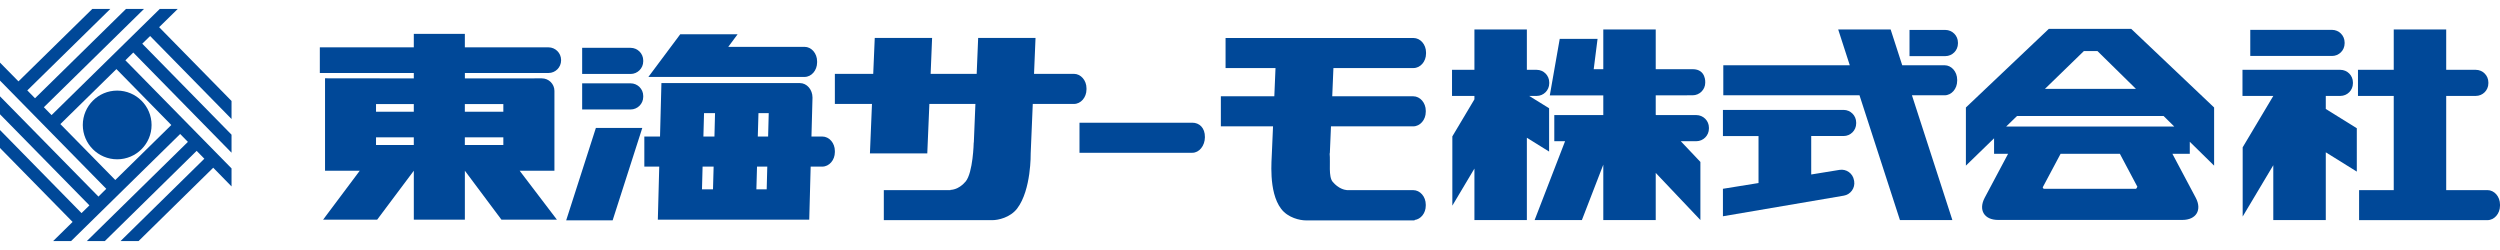 <?xml version="1.0" encoding="utf-8"?>
<!-- Generator: Adobe Illustrator 15.0.2, SVG Export Plug-In  -->
<!DOCTYPE svg PUBLIC "-//W3C//DTD SVG 1.1//EN" "http://www.w3.org/Graphics/SVG/1.1/DTD/svg11.dtd">
<svg version="1.1"
	 xmlns="http://www.w3.org/2000/svg" xmlns:xlink="http://www.w3.org/1999/xlink" xmlns:a="http://ns.adobe.com/AdobeSVGViewerExtensions/3.0/"
	 x="0px" y="0px" width="220px" height="22px" viewBox="0 0 220 22" overflow="visible" enable-background="new 0 0 220 22"
	 xml:space="preserve">
<defs>
</defs>
<path fill="#004898" d="M55.494,4.209H51.23v2.3h4.264c0.61,0,1.11-0.501,1.11-1.108V5.317C56.604,4.708,56.104,4.209,55.494,4.209z
	"/>
<path fill="#004898" d="M55.494,7.333H51.23v2.301h4.264c0.61,0,1.11-0.501,1.11-1.107V8.439
	C56.604,7.831,56.104,7.333,55.494,7.333z"/>
<path fill="#004898" d="M10.311,7.973c-1.668,0-3.025,1.357-3.025,3.026c0,1.668,1.357,3.02,3.025,3.02
	c1.67,0,3.027-1.352,3.027-3.02C13.338,9.33,11.98,7.973,10.311,7.973z"/>
<path fill="#004898" d="M4.676,21.213h1.581l9.598-9.422l0.681,0.694l-8.895,8.728h1.584l8.08-7.938l0.678,0.692l-7.376,7.246h1.587
	l6.57-6.454l1.611,1.646v-1.587l-9.342-9.513l0.696-0.683l8.646,8.815v-1.585l-7.856-8.007l0.692-0.676l7.164,7.304V8.885
	l-6.371-6.493l1.637-1.605h-1.582l-9.521,9.341L3.86,9.436l8.812-8.649h-1.584L3.081,8.646l-0.679-0.69l7.305-7.169H8.121
	L1.625,7.161L0,5.51v1.582l9.352,9.523l-0.689,0.684L0,8.478v1.579l7.869,8.016l-0.695,0.68L0,11.443v1.579l6.389,6.507
	L4.676,21.213z M5.312,10.92l4.933-4.841l4.83,4.922l-4.93,4.839L5.312,10.92z"/>
<path fill="#004898" d="M205.22,2.628h-7.196v2.297h7.196c0.61,0,1.106-0.495,1.106-1.105V3.735
	C206.326,3.128,205.83,2.628,205.22,2.628z"/>
<path fill="#004898" d="M171.19,2.634h-3.153v2.304h3.153c0.61,0,1.109-0.5,1.109-1.111V3.745
	C172.3,3.135,171.801,2.634,171.19,2.634z"/>
<path fill="#004898" d="M70.799,4.122h-6.711l0.82-1.105H59.86L57.058,6.77h0.026l0,0h13.715c0.609,0,1.106-0.576,1.106-1.274V5.396
	C71.905,4.697,71.408,4.122,70.799,4.122z"/>
<path fill="#004898" d="M48.266,4.166h-7.359V2.982h-4.492v1.184h-8.27v2.259h8.27v0.475l-7.812-0.01v0.01v8.07v0.053h3.056
	l-3.227,4.31h4.757l3.227-4.31v4.31h4.492v-4.31l3.221,4.31h4.881l-3.281-4.31h3.061v-0.053l0,0V8c0-0.611-0.5-1.105-1.107-1.104
	l-6.773,0.003V6.424h7.359c0.609,0,1.107-0.501,1.107-1.107V5.272C49.373,4.667,48.875,4.166,48.266,4.166z M36.414,12.762H33.09
	v-0.674h3.324V12.762z M36.414,9.832H33.09V9.158h3.324V9.832z M44.294,12.762h-3.388v-0.674h3.388V12.762z M44.294,9.158v0.674
	h-3.388V9.158H44.294z"/>
<path fill="#004898" d="M104.924,10.798h-9.929v2.646h9.929c0.609,0,1.103-0.614,1.109-1.371
	C106.043,11.238,105.533,10.798,104.924,10.798z"/>
<path fill="#004898" d="M94.506,6.499h-3.511l0.131-3.159h-5.048l-0.13,3.159h-4.052l0.129-3.159h-5.047l-0.134,3.159h-3.376v2.649
	h3.266l-0.18,4.353h5.047l0.184-4.353h4.051l-0.139,3.398h-0.01c0,0-0.055,2.647-0.715,3.432c-0.648,0.768-1.345,0.731-1.345,0.731
	l0.026,0.02h-5.877v2.644h9.564c0.489,0,1.562-0.223,2.173-1.028c1.249-1.644,1.188-4.844,1.188-4.844l0.183-4.353h3.621
	c0.609,0,1.106-0.575,1.106-1.277V7.772C95.612,7.074,95.115,6.499,94.506,6.499z"/>
<path fill="#004898" d="M72.361,12.014h-0.953L71.5,8.585c0-0.702-0.499-1.274-1.108-1.274H58.205l-0.123,4.703h-1.381v2.648h1.312
	l-0.124,4.67h13.324l0.125-4.67h1.023c0.607,0,1.107-0.575,1.107-1.276v-0.1C73.469,12.587,72.969,12.014,72.361,12.014z
	 M62.744,16.661h-0.969l0.053-1.999h0.971L62.744,16.661z M61.899,12.014l0.056-2.059h0.968l-0.052,2.059H61.899z M67.469,16.661
	h-0.907l0.056-1.999h0.903L67.469,16.661z M66.686,12.014l0.059-2.059h0.903l-0.054,2.059H66.686z"/>
<polygon fill="#004898" points="52.437,11.26 49.824,19.39 53.912,19.39 56.521,11.26 "/>
<path fill="#004898" d="M124.385,5.988c0.607,0,1.106-0.571,1.106-1.274v-0.1c0-0.698-0.499-1.271-1.106-1.271H107.85v2.646h4.395
	l-0.104,2.483h-4.705v2.648h4.591l-0.103,2.381l0,0c0,0.466-0.332,3.362,0.812,4.869c0.604,0.807,1.678,1.024,2.174,1.024h9.572
	V19.36c0.552-0.069,0.985-0.604,0.985-1.259v-0.099c0-0.698-0.498-1.271-1.109-1.271h-5.823c-0.205-0.018-0.74-0.119-1.256-0.728
	c-0.392-0.464-0.189-1.671-0.271-2.502h0.018l0.1-2.381h7.233c0.611,0,1.109-0.575,1.109-1.277V9.747
	c0-0.702-0.498-1.275-1.109-1.275h-7.122l0.104-2.483H124.385z"/>
<path fill="#004898" d="M162.238,11.97c0.606,0,1.105-0.497,1.105-1.105v-0.086c0-0.61-0.499-1.107-1.105-1.107h-10.62v2.299h3.132
	v4.136l-3.132,0.506v2.418l10.634-1.813c0.6-0.099,1.012-0.671,0.916-1.272l-0.017-0.083c-0.098-0.603-0.672-1.013-1.272-0.914
	l-2.492,0.405V11.97H162.238z"/>
<path fill="#004898" d="M218.891,16.729h-3.625V8.441h2.604c0.611,0,1.106-0.496,1.106-1.105V7.25c0-0.608-0.495-1.106-1.106-1.106
	h-2.604V2.59h-4.617v3.554h-3.147v2.298h3.147v8.287H207.6v2.644h11.291c0.609,0,1.109-0.573,1.109-1.273V18
	C220,17.296,219.5,16.729,218.891,16.729z"/>
<path fill="#004898" d="M136.333,7.336V7.25c0-0.608-0.497-1.106-1.105-1.106h-0.864V2.59h-4.615v3.554h-1.971v2.298h1.971v0.298
	l-1.943,3.262v6.095l1.943-3.264v4.53h4.615v-7.24l1.957,1.215V9.527l-1.752-1.085h0.659C135.836,8.441,136.333,7.945,136.333,7.336
	z"/>
<path fill="#004898" d="M207.399,11.285l-2.73-1.696V8.441h1.282c0.609,0,1.106-0.496,1.106-1.105V7.25
	c0-0.608-0.497-1.106-1.106-1.106h-8.613v2.298h2.711v0.002l-2.694,4.519v6.092l2.694-4.516v4.824h4.62v-5.96l2.73,1.698V11.285z"/>
<path fill="#004898" d="M149.275,10.127h-3.546l-0.025-0.029V8.39l3.246-0.004c0.609,0,1.111-0.498,1.111-1.106
	c0,0,0.095-1.192-1.111-1.192h-3.246V2.59h-4.614v3.498h-0.843l0.338-2.666h-3.329l-0.873,4.973h4.707v1.732h-4.312v2.299h0.949
	l-2.68,6.937h4.16l1.883-4.873v4.873h4.614v-4.147l3.931,4.147V14.25l-1.727-1.824h1.367c0.61,0,1.11-0.5,1.11-1.11v-0.083
	C150.386,10.624,149.886,10.127,149.275,10.127z"/>
<path fill="#004898" d="M171.123,5.742h-3.727l-1.021-3.152h-4.615l1.02,3.152H151.65v2.644h11.986l3.558,10.978h4.614
	l-3.557-10.978h2.871c0.609,0,1.109-0.57,1.109-1.272V7.016C172.232,6.314,171.732,5.742,171.123,5.742z"/>
<path fill="#004898" d="M192.701,12.475l2.141,2.102V9.459l-7.293-6.917h-7.255l-7.295,6.917v5.117l2.479-2.406v1.364h1.234
	l-2.057,3.865c-0.573,1.077-0.046,1.955,1.175,1.955h16.216c1.22,0,1.75-0.878,1.178-1.955l-2.054-3.865h1.531V12.475z
	 M183.38,4.495h1.198l3.383,3.324h-8.004L183.38,4.495z M187.978,16.612h-8.141c-0.029-0.038-0.055-0.076-0.081-0.12l1.576-2.958
	h5.217l1.539,2.899C188.059,16.496,188.023,16.557,187.978,16.612z M176.539,11.138l0.955-0.927h12.904l0.941,0.927H176.539z"/>
<rect id="_x3C_スライス_x3E__32_" fill="none" width="220" height="22"/>
</svg>
